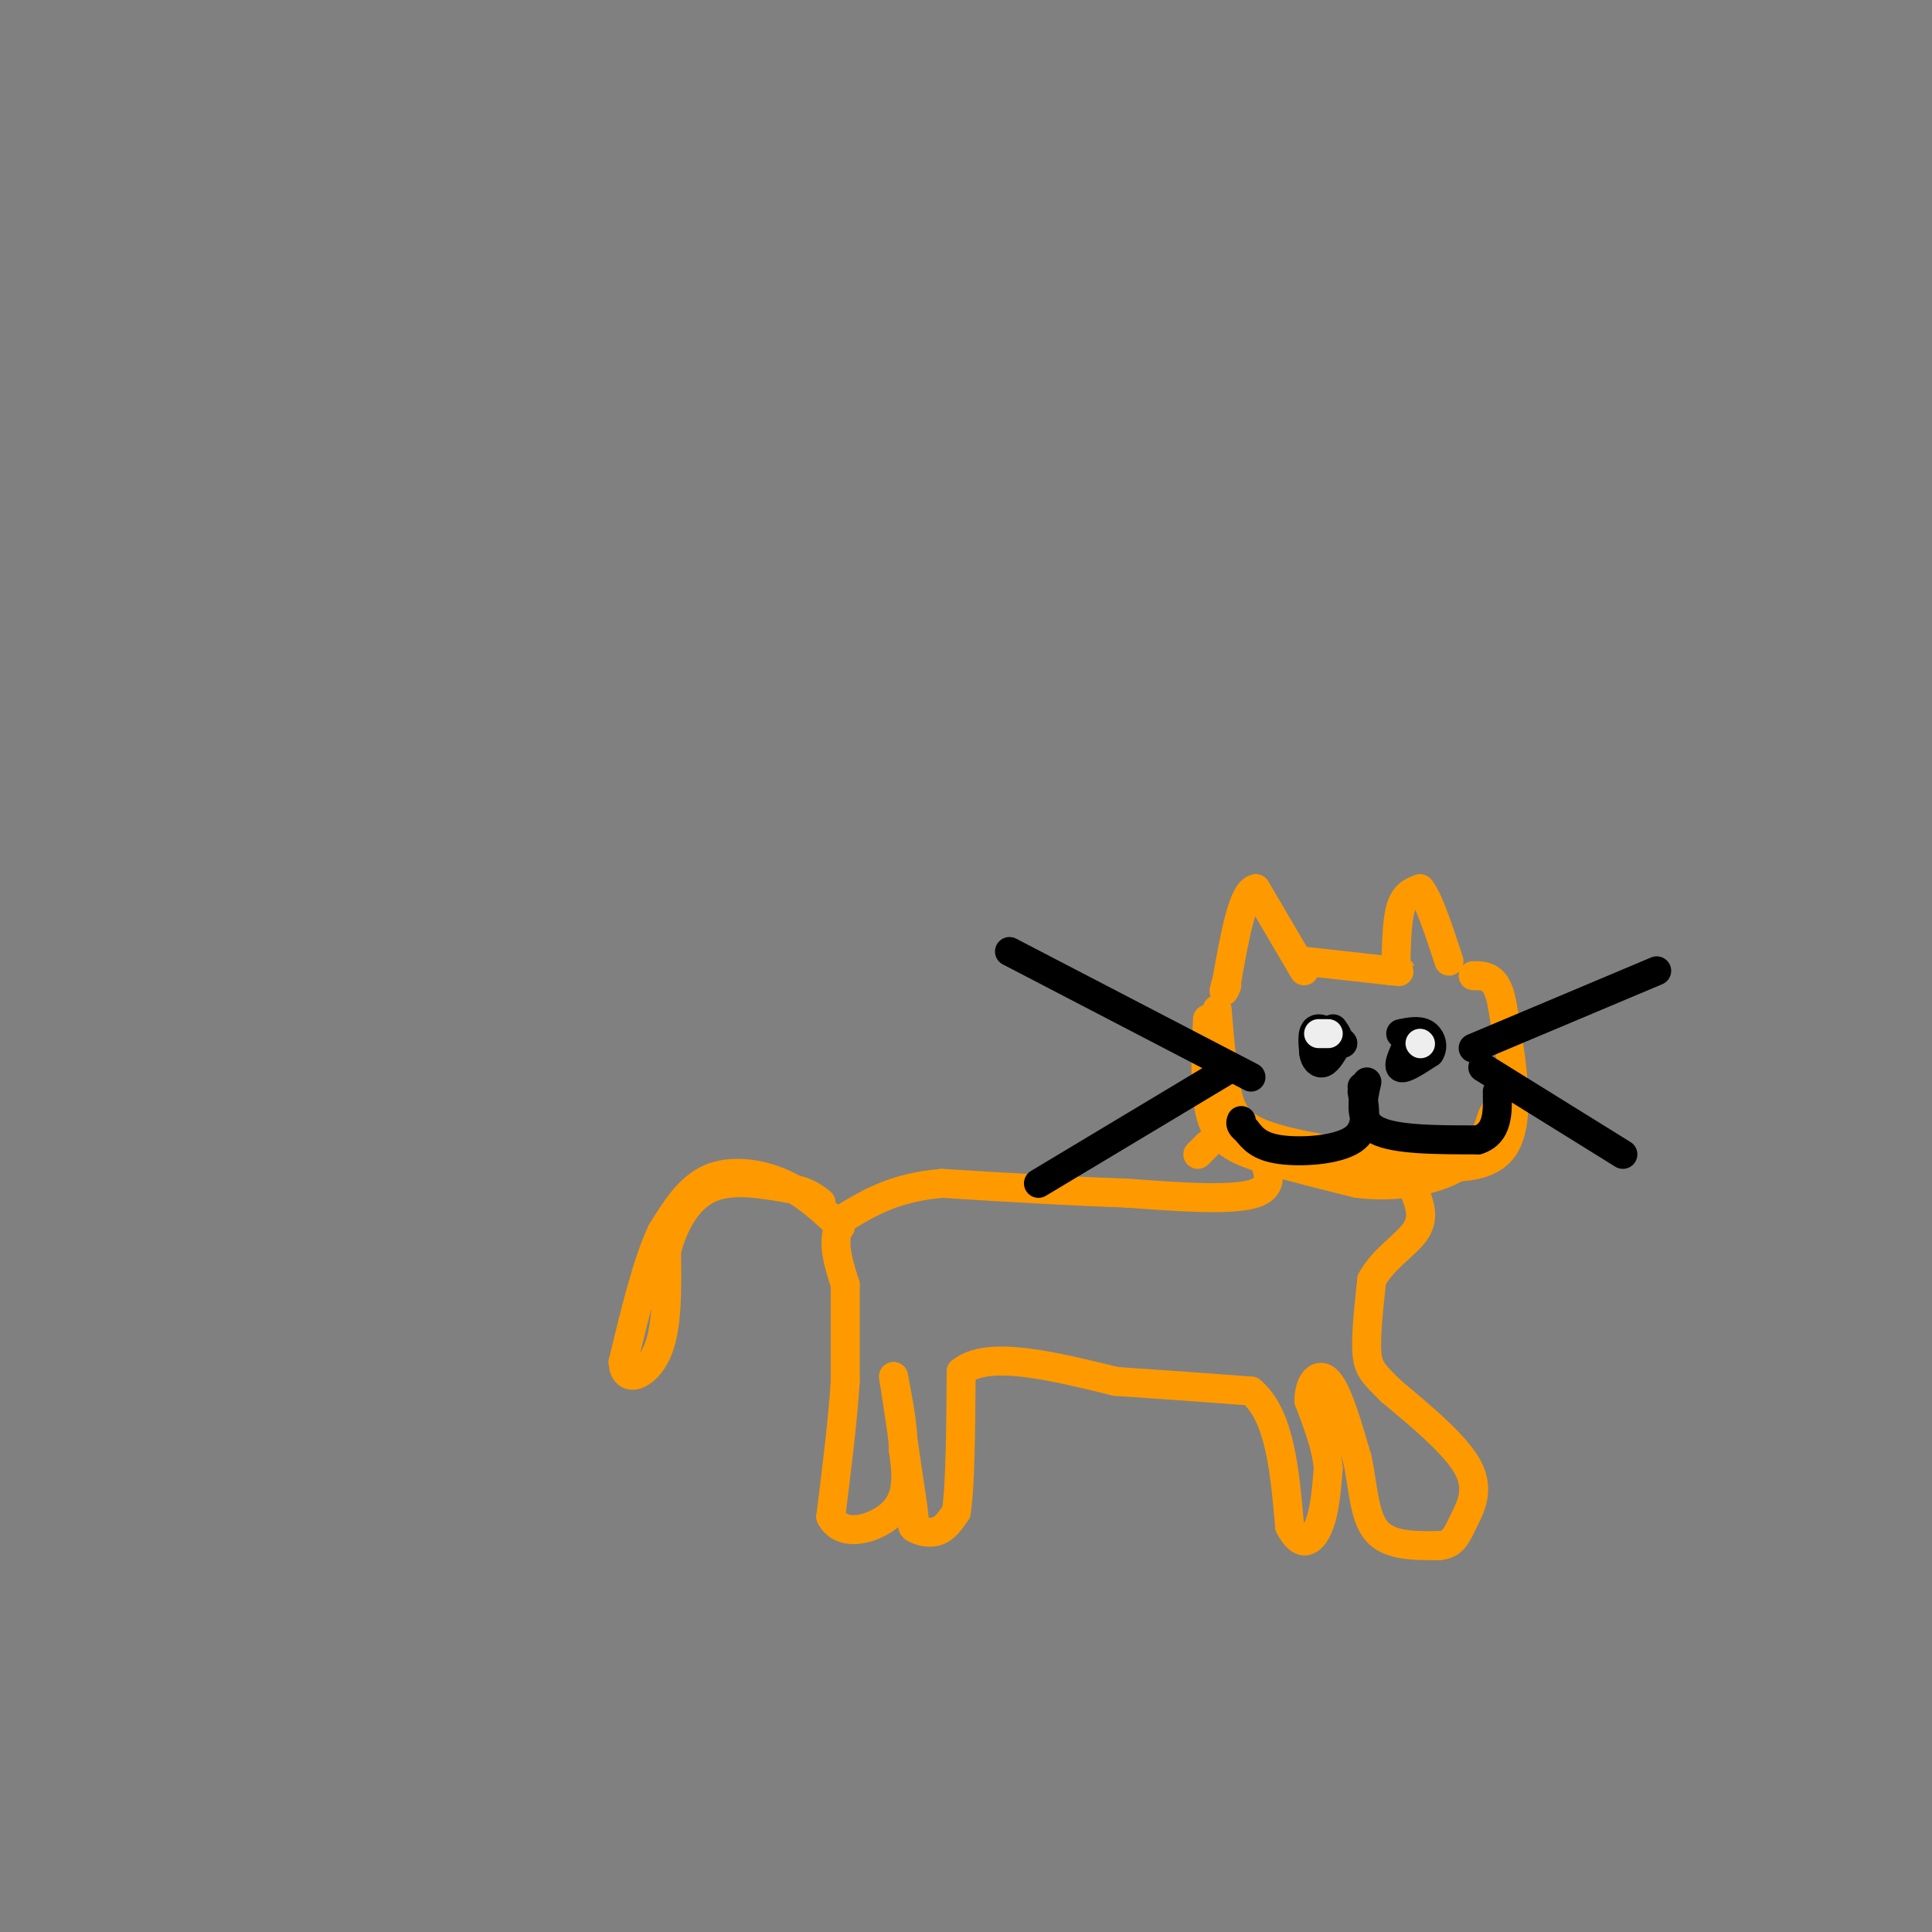 <svg viewBox='0 0 400 400' version='1.1' xmlns='http://www.w3.org/2000/svg' xmlns:xlink='http://www.w3.org/1999/xlink'><rect x="0" y="0" width="400" height="400" fill="#808080" stroke="none"/><g fill='none' stroke='rgb(255,153,0)' stroke-width='6' stroke-linecap='round' stroke-linejoin='round'><path d='M270,201c0.000,0.000 -10.000,-17.000 -10,-17'/><path d='M260,184c-2.667,0.333 -4.333,9.667 -6,19'/><path d='M254,203c-1.000,3.333 -0.500,2.167 0,1'/><path d='M270,199c0.000,0.000 18.000,2.000 18,2'/><path d='M288,201c3.167,0.333 2.083,0.167 1,0'/><path d='M289,201c0.083,-5.083 0.167,-10.167 1,-13c0.833,-2.833 2.417,-3.417 4,-4'/><path d='M294,184c1.667,1.833 3.833,8.417 6,15'/><path d='M252,209c0.511,6.289 1.022,12.578 2,17c0.978,4.422 2.422,6.978 8,9c5.578,2.022 15.289,3.511 25,5'/><path d='M287,240c9.222,1.667 19.778,3.333 24,-2c4.222,-5.333 2.111,-17.667 0,-30'/><path d='M311,208c-1.000,-6.000 -3.500,-6.000 -6,-6'/><path d='M250,211c-0.378,8.089 -0.756,16.178 1,21c1.756,4.822 5.644,6.378 11,8c5.356,1.622 12.178,3.311 19,5'/><path d='M281,245c5.845,0.750 10.958,0.125 15,-1c4.042,-1.125 7.012,-2.750 9,-5c1.988,-2.250 2.994,-5.125 4,-8'/><path d='M309,231c0.833,-1.667 0.917,-1.833 1,-2'/><path d='M250,237c0.000,0.000 -2.000,2.000 -2,2'/><path d='M260,237c2.250,4.167 4.500,8.333 0,10c-4.500,1.667 -15.750,0.833 -27,0'/><path d='M233,247c-10.833,-0.333 -24.417,-1.167 -38,-2'/><path d='M195,245c-9.667,0.833 -14.833,3.917 -20,7'/><path d='M175,252c-3.333,3.500 -1.667,8.750 0,14'/><path d='M175,266c0.000,5.667 0.000,12.833 0,20'/><path d='M175,286c-0.500,8.000 -1.750,18.000 -3,28'/><path d='M172,314c2.333,4.711 9.667,2.489 13,-1c3.333,-3.489 2.667,-8.244 2,-13'/><path d='M187,300c0.000,-4.667 -1.000,-9.833 -2,-15'/><path d='M185,285c0.333,2.000 2.167,14.500 4,27'/><path d='M189,312c0.667,5.167 0.333,4.583 0,4'/><path d='M189,316c0.933,1.022 3.267,1.578 5,1c1.733,-0.578 2.867,-2.289 4,-4'/><path d='M198,313c0.833,-5.500 0.917,-17.250 1,-29'/><path d='M199,284c5.500,-4.500 18.750,-1.250 32,2'/><path d='M231,286c10.000,0.667 19.000,1.333 28,2'/><path d='M259,288c6.000,5.000 7.000,16.500 8,28'/><path d='M267,316c2.489,4.889 4.711,3.111 6,0c1.289,-3.111 1.644,-7.556 2,-12'/><path d='M275,304c-0.333,-4.333 -2.167,-9.167 -4,-14'/><path d='M271,290c0.000,-3.778 2.000,-6.222 4,-4c2.000,2.222 4.000,9.111 6,16'/><path d='M281,302c1.244,5.689 1.356,11.911 4,15c2.644,3.089 7.822,3.044 13,3'/><path d='M298,320c2.893,-0.202 3.625,-2.208 5,-5c1.375,-2.792 3.393,-6.369 1,-11c-2.393,-4.631 -9.196,-10.315 -16,-16'/><path d='M288,288c-3.644,-3.600 -4.756,-4.600 -5,-8c-0.244,-3.400 0.378,-9.200 1,-15'/><path d='M284,265c2.156,-4.200 7.044,-7.200 9,-10c1.956,-2.800 0.978,-5.400 0,-8'/><path d='M293,247c0.000,-1.500 0.000,-1.250 0,-1'/><path d='M174,254c-3.622,-3.444 -7.244,-6.889 -12,-9c-4.756,-2.111 -10.644,-2.889 -15,-1c-4.356,1.889 -7.178,6.444 -10,11'/><path d='M137,255c-3.000,6.333 -5.500,16.667 -8,27'/><path d='M129,282c0.222,4.689 4.778,2.911 7,-2c2.222,-4.911 2.111,-12.956 2,-21'/><path d='M138,259c1.600,-6.156 4.600,-11.044 9,-13c4.400,-1.956 10.200,-0.978 16,0'/><path d='M163,246c3.833,0.500 5.417,1.750 7,3'/></g>
<g fill='none' stroke='rgb(0,0,0)' stroke-width='6' stroke-linecap='round' stroke-linejoin='round'><path d='M273,214c0.000,0.000 5.000,2.000 5,2'/><path d='M278,216c-0.289,-0.578 -3.511,-3.022 -5,-3c-1.489,0.022 -1.244,2.511 -1,5'/><path d='M272,218c0.156,1.400 1.044,2.400 2,2c0.956,-0.400 1.978,-2.200 3,-4'/><path d='M277,216c0.333,-1.167 -0.333,-2.083 -1,-3'/><path d='M292,215c-1.333,2.750 -2.667,5.500 -2,6c0.667,0.500 3.333,-1.250 6,-3'/><path d='M296,218c0.933,-1.356 0.267,-3.244 -1,-4c-1.267,-0.756 -3.133,-0.378 -5,0'/><path d='M282,225c0.000,0.000 0.100,0.100 0.1,0.1'/><path d='M282,226c0.667,3.911 1.333,7.822 -2,10c-3.333,2.178 -10.667,2.622 -15,2c-4.333,-0.622 -5.667,-2.311 -7,-4'/><path d='M258,234c-1.333,-1.000 -1.167,-1.500 -1,-2'/><path d='M283,224c-0.917,4.000 -1.833,8.000 2,10c3.833,2.000 12.417,2.000 21,2'/><path d='M306,236c4.167,-1.333 4.083,-5.667 4,-10'/></g>
<g fill='none' stroke='rgb(238,238,238)' stroke-width='6' stroke-linecap='round' stroke-linejoin='round'><path d='M273,214c0.000,0.000 2.000,0.000 2,0'/><path d='M294,216c0.000,0.000 0.100,0.100 0.1,0.1'/></g>
<g fill='none' stroke='rgb(0,0,0)' stroke-width='6' stroke-linecap='round' stroke-linejoin='round'><path d='M305,217c0.000,0.000 38.000,-16.000 38,-16'/><path d='M307,221c0.000,0.000 29.000,18.000 29,18'/><path d='M259,223c0.000,0.000 -50.000,-26.000 -50,-26'/><path d='M255,221c0.000,0.000 -40.000,24.000 -40,24'/></g>
</svg>